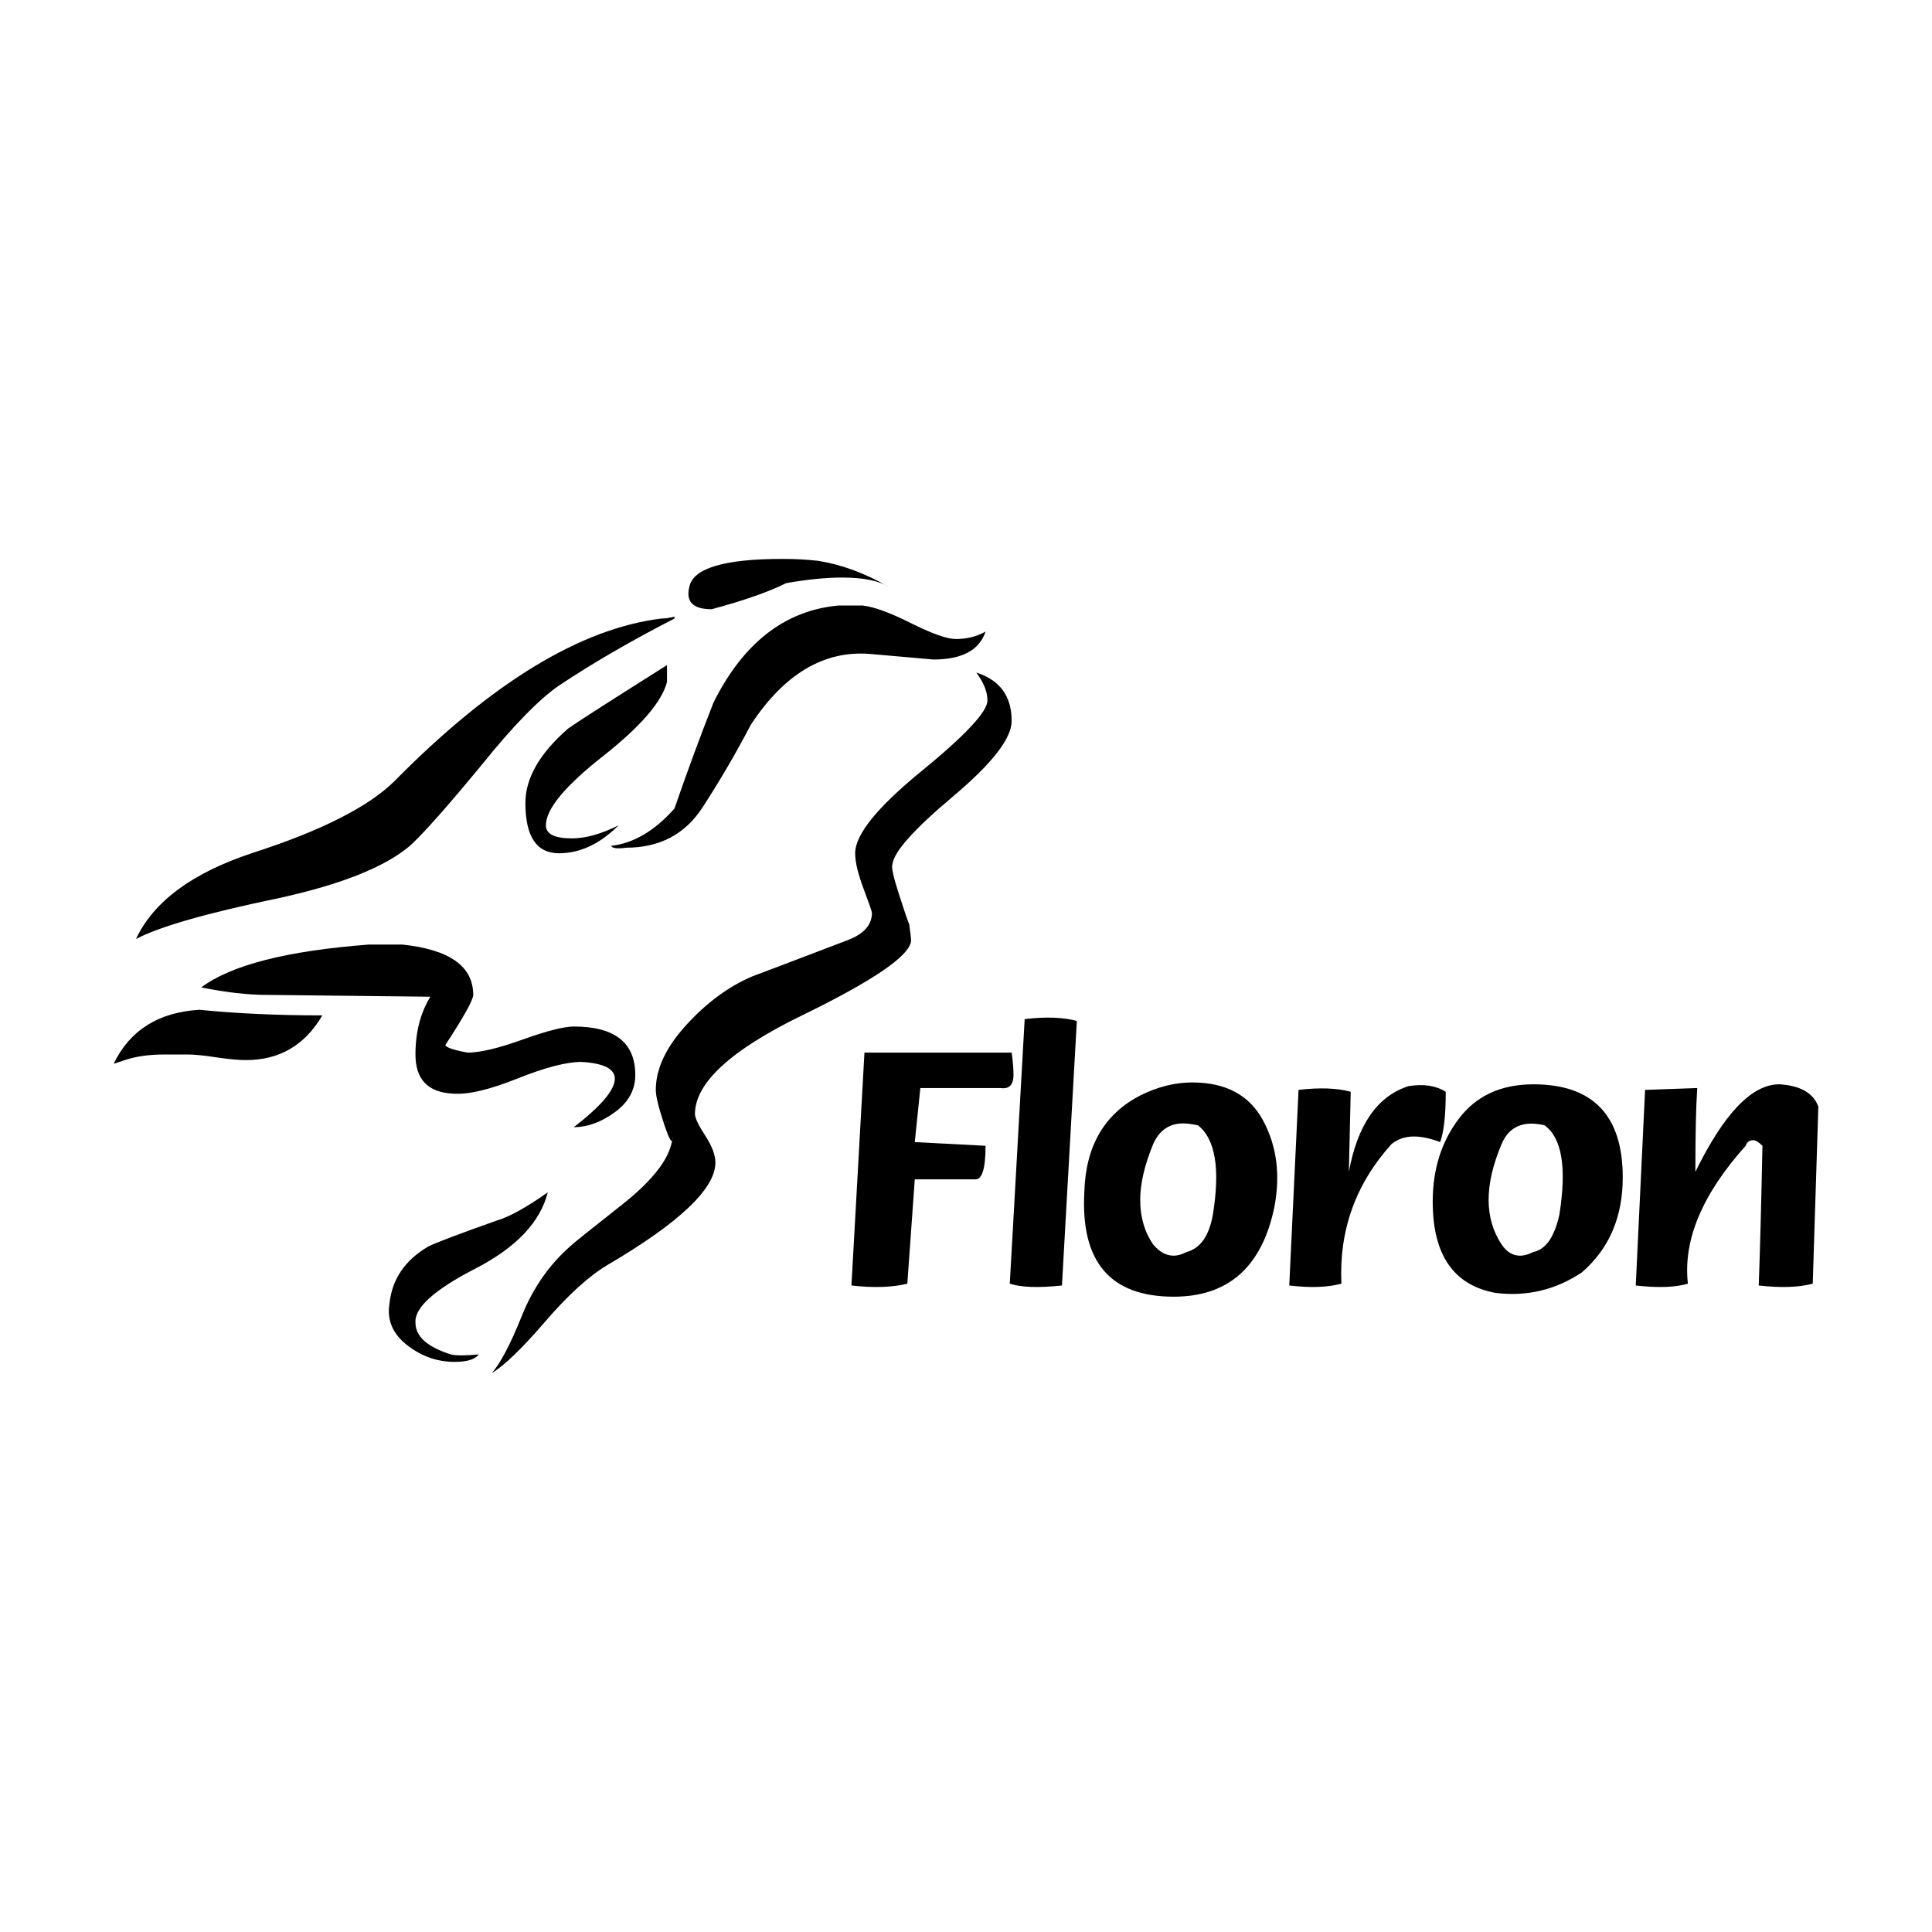 <?xml version="1.0" encoding="utf-8"?>
<!-- Generator: Adobe Illustrator 13.0.0, SVG Export Plug-In . SVG Version: 6.00 Build 14948)  -->
<!DOCTYPE svg PUBLIC "-//W3C//DTD SVG 1.0//EN" "http://www.w3.org/TR/2001/REC-SVG-20010904/DTD/svg10.dtd">
<svg version="1.0" id="Layer_1" xmlns="http://www.w3.org/2000/svg" xmlns:xlink="http://www.w3.org/1999/xlink" x="0px" y="0px"
	 width="192.756px" height="192.756px" viewBox="0 0 192.756 192.756" enable-background="new 0 0 192.756 192.756"
	 xml:space="preserve">
<g>
	<polygon fill-rule="evenodd" clip-rule="evenodd" fill="#FFFFFF" points="0,0 192.756,0 192.756,192.756 0,192.756 0,0 	"/>
	<path fill-rule="evenodd" clip-rule="evenodd" d="M163.2,128.254l0.93-19.516l5.204-0.184c-0.124,1.857-0.187,4.646-0.187,8.363
		c2.852-5.824,5.641-8.736,8.367-8.736c2.106,0.123,3.406,0.867,3.902,2.229l-0.559,17.66c-1.363,0.373-3.159,0.434-5.389,0.184
		c0.122-3.219,0.247-7.867,0.371-13.939c-0.372-0.371-0.683-0.557-0.93-0.557c-0.372,0-0.62,0.186-0.743,0.557
		c-4.338,4.832-6.259,9.418-5.764,13.756C167.166,128.443,165.432,128.504,163.2,128.254L163.2,128.254L163.2,128.254z M149.26,129
		c-4.213-0.744-6.318-3.781-6.318-9.109c0-3.223,0.866-5.98,2.602-8.271c1.734-2.291,4.213-3.438,7.436-3.438
		c5.948,0,8.922,3.098,8.922,9.291c0,3.969-1.363,7.129-4.09,9.482C155.208,128.689,152.357,129.371,149.26,129L149.26,129
		L149.26,129z M128.629,128.254l0.928-19.516c2.106-0.248,3.841-0.186,5.204,0.188l-0.185,7.992
		c0.866-4.711,2.849-7.561,5.948-8.553c1.486-0.246,2.726-0.061,3.718,0.561c0,2.354-0.187,4.025-0.559,5.018
		c-0.991-0.371-1.859-0.557-2.604-0.557c-0.865,0-1.609,0.246-2.229,0.742c-3.593,3.965-5.265,8.611-5.017,13.941
		C132.47,128.443,130.734,128.504,128.629,128.254L128.629,128.254L128.629,128.254z M108.183,118.963
		c0.122-4.586,1.98-7.807,5.576-9.666c1.733-0.867,3.469-1.301,5.204-1.301c3.345,0,5.699,1.268,7.062,3.809
		s1.734,5.422,1.115,8.645c-1.239,5.947-4.585,8.922-10.038,8.922C110.782,129.371,107.811,125.902,108.183,118.963L108.183,118.963
		L108.183,118.963z M107.437,101.859l-1.486,26.395c-2.354,0.25-4.089,0.189-5.205-0.184l1.486-26.395
		C104.34,101.428,106.075,101.49,107.437,101.859L107.437,101.859L107.437,101.859z M84.948,128.254l1.299-23.234h14.686
		c0.123,0.869,0.185,1.613,0.185,2.232c0,0.99-0.434,1.424-1.302,1.303h-7.992l-0.556,5.389l7.062,0.371
		c0,2.354-0.372,3.469-1.115,3.346h-5.947l-0.744,10.41C89.036,128.443,87.177,128.504,84.948,128.254L84.948,128.254
		L84.948,128.254z M49.072,136.992c0.867-0.992,1.86-2.883,2.975-5.67c1.116-2.789,2.727-5.113,4.834-6.971
		c0.247-0.248,1.982-1.641,5.204-4.182c3.221-2.541,4.895-4.803,5.017-6.783c0,0.865-0.278,0.463-0.836-1.209
		c-0.558-1.674-0.837-2.82-0.837-3.439c0-2.105,1.023-4.275,3.068-6.506c2.045-2.229,4.244-3.842,6.599-4.834
		c1.984-0.743,5.081-1.92,9.294-3.53c1.735-0.619,2.604-1.548,2.604-2.789c0-0.123-0.279-0.928-0.836-2.415
		C85.599,87.178,85.32,86,85.32,85.131c0-1.858,2.199-4.584,6.598-8.178c4.399-3.594,6.599-5.948,6.599-7.064
		c0-0.868-0.371-1.797-1.115-2.788c2.354,0.743,3.531,2.354,3.531,4.833c0,1.736-1.952,4.246-5.855,7.529
		c-3.903,3.284-5.917,5.544-6.042,6.783c-0.123,0.248,0.094,1.239,0.652,2.974c0.558,1.735,0.898,2.726,1.021,2.974
		c0.125,0.868,0.187,1.425,0.187,1.674c-0.125,1.487-3.75,3.966-10.874,7.437c-7.125,3.469-10.687,6.752-10.687,9.85
		c0,0.373,0.34,1.086,1.021,2.139c0.681,1.053,1.021,1.951,1.021,2.695c0,2.602-3.593,6.01-10.78,10.225
		c-1.859,1.113-3.934,3.002-6.226,5.666C52.079,134.543,50.312,136.248,49.072,136.992L49.072,136.992L49.072,136.992z
		 M45.354,135.875c-1.733,0-3.313-0.557-4.738-1.672c-1.424-1.115-2.013-2.477-1.765-4.088c0.248-2.479,1.549-4.4,3.903-5.764
		c0.743-0.371,3.036-1.238,6.878-2.602c1.238-0.371,2.91-1.301,5.017-2.787c-0.744,2.975-3.159,5.514-7.248,7.621
		c-4.089,2.105-6.072,3.902-5.949,5.389c0,1.363,1.176,2.416,3.531,3.16c0.497,0.123,1.426,0.123,2.788,0
		C47.4,135.627,46.594,135.875,45.354,135.875L45.354,135.875L45.354,135.875z M62.456,84.576c-0.867,0.123-1.363,0.061-1.488-0.187
		c2.231-0.247,4.338-1.486,6.322-3.718c1.239-3.593,2.54-7.124,3.903-10.594c2.974-5.948,7.125-9.17,12.454-9.665h2.417
		c1.115,0.123,2.727,0.71,4.833,1.764c2.106,1.053,3.594,1.58,4.462,1.58c1.113,0,2.104-0.249,2.972-0.744
		c-0.618,1.859-2.353,2.788-5.205,2.788l-6.319-0.556c-4.585-0.372-8.551,1.983-11.896,7.062c-1.488,2.85-3.1,5.607-4.834,8.272
		C68.34,83.243,65.802,84.576,62.456,84.576L62.456,84.576L62.456,84.576z M57.251,112.457c2.727-2.107,4.09-3.719,4.09-4.834
		c0-0.99-1.115-1.549-3.346-1.674c-1.488,0-3.626,0.559-6.415,1.674c-2.789,1.115-4.925,1.611-6.411,1.486
		c-2.479-0.123-3.718-1.424-3.718-3.902c0-2.23,0.496-4.152,1.486-5.764L26.58,99.26c-1.857,0-4.026-0.248-6.503-0.744
		c2.972-2.23,8.548-3.656,16.728-4.277c1.859,0,2.973,0,3.344,0c4.711,0.497,7.065,2.171,7.065,5.021
		c0,0.494-0.929,2.168-2.788,5.016c0.123,0.248,0.866,0.496,2.229,0.744c1.24,0,3.068-0.434,5.484-1.301
		c2.415-0.867,4.119-1.301,5.112-1.301c4.088,0,6.132,1.611,6.132,4.834c0,1.486-0.682,2.725-2.043,3.717
		C59.978,111.961,58.615,112.457,57.251,112.457L57.251,112.457L57.251,112.457z M71.005,60.783c-1.859,0-2.602-0.744-2.229-2.232
		c0.372-1.859,3.471-2.788,9.294-2.788c1.238,0,2.416,0.062,3.531,0.187c2.354,0.373,4.708,1.239,7.062,2.601
		c-0.991-0.619-2.539-0.928-4.646-0.928c-1.61,0-3.47,0.186-5.575,0.556C76.705,59.047,74.227,59.915,71.005,60.783L71.005,60.783
		L71.005,60.783z M55.763,85.131c-2.229,0-3.344-1.672-3.344-5.017c0-2.479,1.425-4.958,4.274-7.437
		c0.868-0.618,4.153-2.725,9.853-6.319c0,0.868,0,1.426,0,1.674c-0.497,1.981-2.635,4.459-6.414,7.434
		c-3.779,2.974-5.669,5.266-5.669,6.878c0,0.868,0.868,1.302,2.601,1.302c1.363,0,2.913-0.434,4.648-1.302
		C59.854,84.203,57.871,85.131,55.763,85.131L55.763,85.131L55.763,85.131z M12.457,105.766l-1.118,0.371
		c1.611-3.346,4.461-5.143,8.551-5.391c3.717,0.373,7.806,0.559,12.267,0.559c-1.734,2.975-4.274,4.461-7.622,4.461
		c-0.743,0-1.734-0.092-2.973-0.279s-2.168-0.279-2.787-0.279h-2.417C14.871,105.207,13.569,105.393,12.457,105.766L12.457,105.766
		L12.457,105.766z M13.571,93.683c1.734-3.717,5.575-6.568,11.524-8.552c6.939-2.23,11.709-4.647,14.312-7.249
		c9.666-9.789,18.526-15.179,26.581-16.17c0.373,0,0.807-0.062,1.302-0.187c0,0.125,0,0.187,0,0.187
		c-4.337,2.229-8.18,4.459-11.526,6.691c-1.981,1.363-4.521,3.965-7.621,7.806c-3.47,4.214-5.885,6.941-7.247,8.179
		c-2.48,2.106-6.817,3.841-13.013,5.205C20.695,91.079,15.924,92.443,13.571,93.683L13.571,93.683L13.571,93.683z M152.979,124.91
		c1.238-0.248,2.105-1.486,2.601-3.719c0.745-4.707,0.249-7.682-1.486-8.922c-2.106-0.496-3.531,0.125-4.273,1.859
		c-1.736,4.088-1.736,7.434,0,10.039c0.494,0.742,1.114,1.113,1.857,1.113C152.049,125.281,152.482,125.158,152.979,124.91
		L152.979,124.91L152.979,124.91z M118.404,124.91c1.363-0.373,2.231-1.611,2.604-3.719c0.743-4.584,0.247-7.559-1.489-8.922
		c-0.618-0.123-1.113-0.186-1.485-0.186c-1.364,0-2.354,0.682-2.976,2.045c-0.866,2.107-1.299,3.965-1.299,5.576
		c0,1.734,0.433,3.223,1.299,4.463c0.621,0.742,1.302,1.113,2.045,1.113C117.475,125.281,117.909,125.158,118.404,124.91
		L118.404,124.91z"/>
</g>
</svg>
